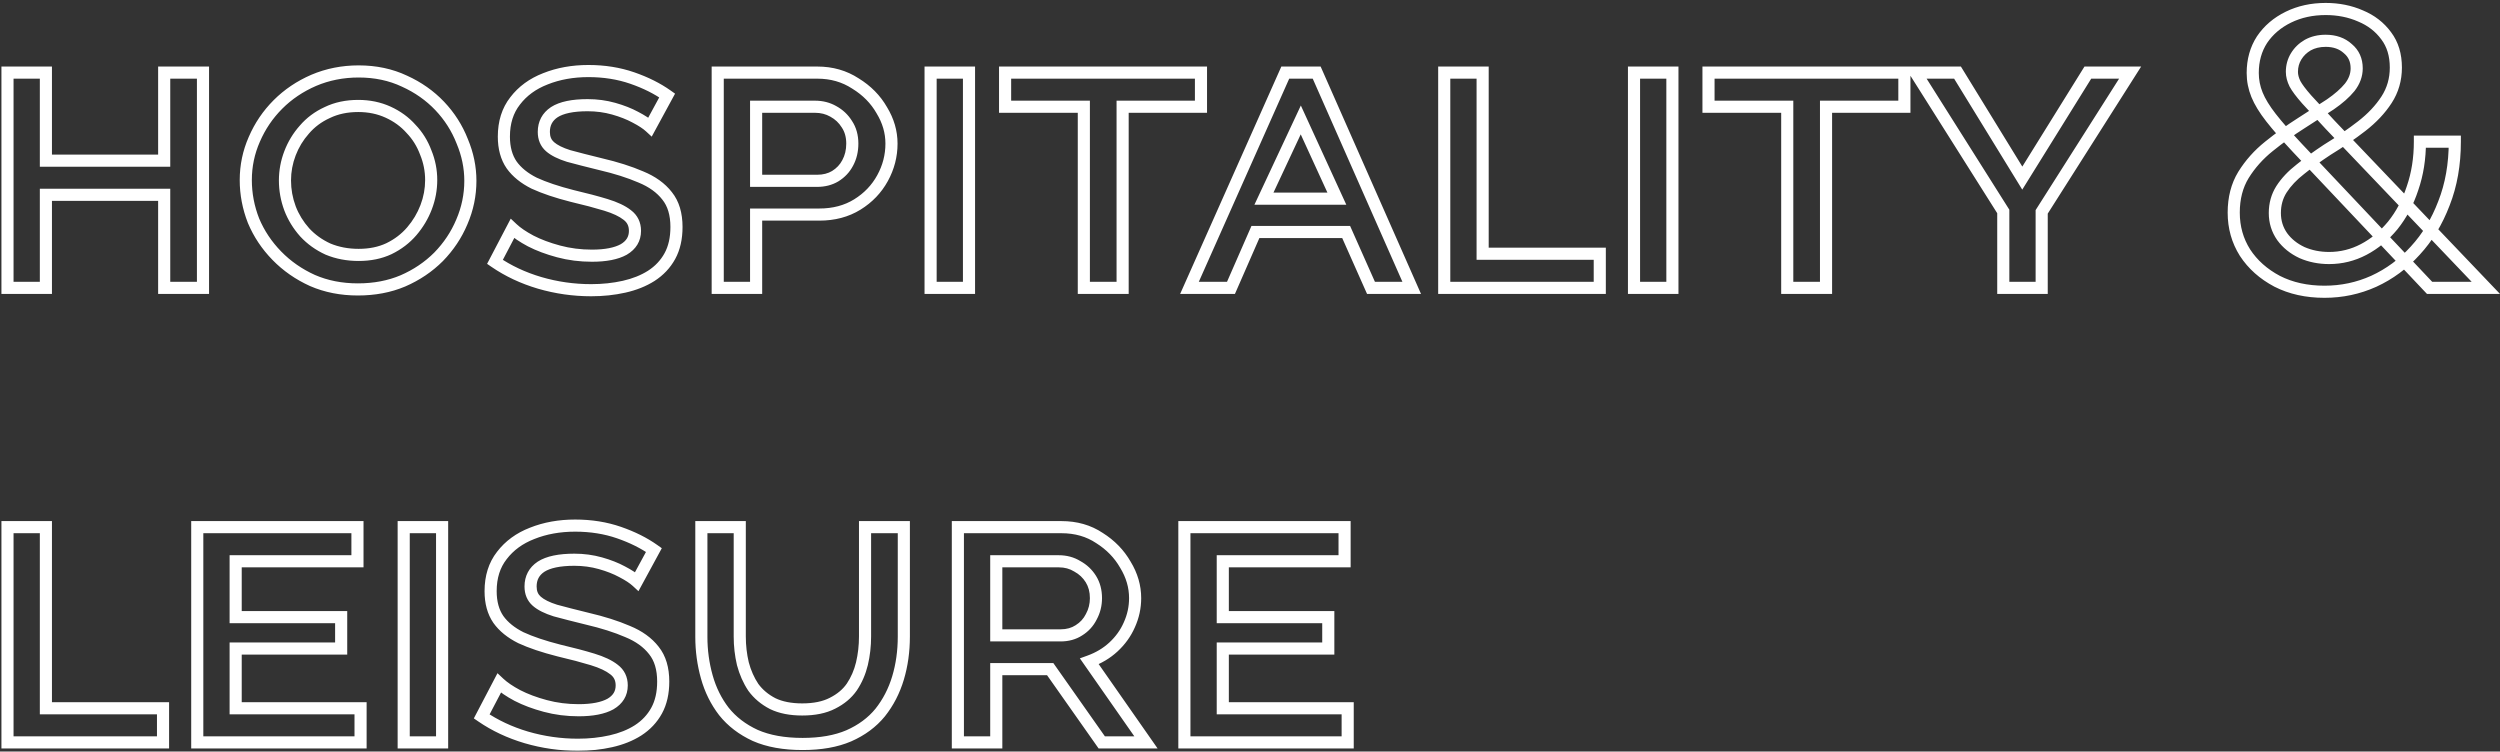 <svg xmlns="http://www.w3.org/2000/svg" width="825" height="248" viewBox="0 0 825 248" fill="none"><rect x="0" y="0" width="825" height="248" fill="#333333" stroke="none"/><mask id="path-1-outside-1_101_1053" maskUnits="userSpaceOnUse" x="0" y="0" width="826" height="248" fill="black"><rect fill="white" width="826" height="248"></rect><path d="M66.984 23.96V95H54.184V64.28H15.144V95H2.472V23.96H15.144V53.016H54.184V23.96H66.984ZM118.1 95.512C112.639 95.512 107.647 94.531 103.124 92.568C98.601 90.52 94.676 87.789 91.348 84.376C88.02 80.963 85.46 77.123 83.668 72.856C81.961 68.504 81.108 64.024 81.108 59.416C81.108 54.723 82.047 50.243 83.924 45.976C85.801 41.624 88.404 37.784 91.732 34.456C95.06 31.128 98.985 28.483 103.508 26.52C108.116 24.557 113.065 23.576 118.356 23.576C123.903 23.576 128.937 24.643 133.46 26.776C137.983 28.824 141.865 31.555 145.108 34.968C148.351 38.381 150.825 42.264 152.532 46.616C154.324 50.883 155.22 55.235 155.22 59.672C155.22 64.365 154.281 68.888 152.404 73.24C150.612 77.507 148.052 81.347 144.724 84.76C141.396 88.088 137.471 90.733 132.948 92.696C128.511 94.573 123.561 95.512 118.1 95.512ZM94.036 59.544C94.036 62.701 94.591 65.773 95.7 68.76C96.809 71.661 98.431 74.307 100.564 76.696C102.697 79 105.257 80.835 108.244 82.2C111.316 83.48 114.687 84.12 118.356 84.12C122.111 84.12 125.439 83.437 128.34 82.072C131.327 80.621 133.844 78.701 135.892 76.312C137.94 73.923 139.519 71.277 140.628 68.376C141.737 65.475 142.292 62.488 142.292 59.416C142.292 56.259 141.695 53.229 140.5 50.328C139.391 47.341 137.769 44.739 135.636 42.52C133.588 40.216 131.071 38.381 128.084 37.016C125.097 35.651 121.812 34.968 118.228 34.968C114.388 34.968 110.975 35.693 107.988 37.144C105.001 38.509 102.484 40.387 100.436 42.776C98.388 45.08 96.809 47.683 95.7 50.584C94.591 53.485 94.036 56.472 94.036 59.544ZM214.534 41.88C213.425 40.856 211.803 39.789 209.67 38.68C207.622 37.571 205.233 36.632 202.502 35.864C199.771 35.096 196.913 34.712 193.926 34.712C188.977 34.712 185.307 35.48 182.918 37.016C180.614 38.552 179.462 40.728 179.462 43.544C179.462 45.592 180.145 47.213 181.51 48.408C182.875 49.603 184.923 50.627 187.654 51.48C190.47 52.248 193.969 53.144 198.15 54.168C203.27 55.363 207.707 56.771 211.462 58.392C215.217 59.928 218.118 62.019 220.166 64.664C222.214 67.224 223.238 70.637 223.238 74.904C223.238 78.659 222.513 81.859 221.062 84.504C219.611 87.149 217.563 89.325 214.918 91.032C212.358 92.653 209.371 93.848 205.958 94.616C202.545 95.384 198.918 95.768 195.078 95.768C189.275 95.768 183.601 94.957 178.054 93.336C172.593 91.715 167.686 89.411 163.334 86.424L169.094 75.416C170.545 76.781 172.55 78.147 175.11 79.512C177.755 80.877 180.827 82.029 184.326 82.968C187.825 83.907 191.494 84.376 195.334 84.376C199.857 84.376 203.355 83.693 205.83 82.328C208.305 80.877 209.542 78.829 209.542 76.184C209.542 73.965 208.689 72.216 206.982 70.936C205.361 69.656 203.014 68.547 199.942 67.608C196.87 66.669 193.158 65.688 188.806 64.664C183.771 63.384 179.59 61.976 176.262 60.44C173.019 58.819 170.545 56.813 168.838 54.424C167.131 51.949 166.278 48.835 166.278 45.08C166.278 40.387 167.515 36.461 169.99 33.304C172.465 30.061 175.793 27.629 179.974 26.008C184.241 24.301 188.977 23.448 194.182 23.448C199.387 23.448 204.209 24.216 208.646 25.752C213.083 27.288 216.923 29.208 220.166 31.512L214.534 41.88ZM236.847 95V23.96H269.743C274.436 23.96 278.618 25.155 282.287 27.544C286.042 29.848 288.943 32.792 290.991 36.376C293.124 39.875 294.191 43.544 294.191 47.384C294.191 51.395 293.21 55.192 291.247 58.776C289.284 62.36 286.511 65.261 282.927 67.48C279.343 69.699 275.162 70.808 270.383 70.808H249.519V95H236.847ZM249.519 59.672H269.615C271.919 59.672 273.924 59.16 275.631 58.136C277.423 57.027 278.788 55.576 279.727 53.784C280.751 51.907 281.263 49.773 281.263 47.384C281.263 44.909 280.666 42.776 279.471 40.984C278.362 39.192 276.868 37.784 274.991 36.76C273.199 35.736 271.194 35.224 268.975 35.224H249.519V59.672ZM307.097 95V23.96H319.769V95H307.097ZM396.322 35.224H370.466V95H357.666V35.224H331.682V23.96H396.322V35.224ZM392.524 95L424.14 23.96H434.508L465.868 95H452.428L444.236 76.568H414.284L406.22 95H392.524ZM429.26 39.576L417.1 65.56H441.164L429.26 39.576ZM476.597 95V23.96H489.269V83.736H527.925V95H476.597ZM539.222 95V23.96H551.894V95H539.222ZM628.447 35.224H602.591V95H589.791V35.224H563.807V23.96H628.447V35.224ZM645.979 23.96L667.355 58.776L688.987 23.96H702.939L673.755 69.912V95H661.083V69.784L632.155 23.96H645.979ZM801.769 95L758.121 48.792C754.452 44.867 751.55 41.539 749.417 38.808C747.284 36.077 745.748 33.56 744.809 31.256C743.87 28.952 743.401 26.563 743.401 24.088C743.401 19.907 744.425 16.237 746.473 13.08C748.606 9.923 751.508 7.448 755.177 5.656C758.846 3.864 762.942 2.968 767.465 2.968C771.646 2.968 775.486 3.736 778.985 5.272C782.484 6.723 785.3 8.899 787.433 11.8C789.566 14.616 790.633 18.115 790.633 22.296C790.633 26.221 789.609 29.763 787.561 32.92C785.513 36.077 782.782 38.979 779.369 41.624C775.956 44.269 772.158 46.872 767.977 49.432C764.734 51.565 761.79 53.699 759.145 55.832C756.5 57.88 754.409 60.099 752.873 62.488C751.422 64.792 750.697 67.395 750.697 70.296C750.697 73.197 751.508 75.8 753.129 78.104C754.75 80.323 756.926 82.072 759.657 83.352C762.388 84.547 765.374 85.144 768.617 85.144C772.628 85.144 776.425 84.205 780.009 82.328C783.593 80.451 786.793 77.805 789.609 74.392C792.425 70.893 794.601 66.797 796.137 62.104C797.758 57.411 798.569 52.291 798.569 46.744H810.089C810.089 54.253 808.894 61.037 806.505 67.096C804.201 73.155 801.044 78.36 797.033 82.712C793.108 87.064 788.542 90.435 783.337 92.824C778.217 95.128 772.798 96.28 767.081 96.28C761.193 96.28 755.988 95.128 751.465 92.824C746.942 90.435 743.401 87.277 740.841 83.352C738.366 79.427 737.129 75.032 737.129 70.168C737.129 65.389 738.196 61.251 740.329 57.752C742.548 54.168 745.364 51.011 748.777 48.28C752.276 45.464 755.774 42.947 759.273 40.728C763.028 38.339 766.27 36.248 769.001 34.456C771.732 32.579 773.865 30.701 775.401 28.824C776.937 26.861 777.705 24.771 777.705 22.552C777.705 19.821 776.724 17.645 774.761 16.024C772.884 14.317 770.452 13.464 767.465 13.464C765.246 13.464 763.284 13.933 761.577 14.872C759.956 15.811 758.676 17.048 757.737 18.584C756.798 20.12 756.329 21.827 756.329 23.704C756.329 24.984 756.67 26.307 757.353 27.672C758.036 28.952 759.316 30.659 761.193 32.792C763.07 34.84 765.673 37.656 769.001 41.24L820.329 95H801.769ZM2.472 245V173.96H15.144V233.736H53.8V245H2.472ZM118.985 233.736V245H65.097V173.96H117.961V185.224H77.769V203.656H112.585V214.024H77.769V233.736H118.985ZM133.222 245V173.96H145.894V245H133.222ZM210.159 191.88C209.05 190.856 207.428 189.789 205.295 188.68C203.247 187.571 200.858 186.632 198.127 185.864C195.396 185.096 192.538 184.712 189.551 184.712C184.602 184.712 180.932 185.48 178.543 187.016C176.239 188.552 175.087 190.728 175.087 193.544C175.087 195.592 175.77 197.213 177.135 198.408C178.5 199.603 180.548 200.627 183.279 201.48C186.095 202.248 189.594 203.144 193.775 204.168C198.895 205.363 203.332 206.771 207.087 208.392C210.842 209.928 213.743 212.019 215.791 214.664C217.839 217.224 218.863 220.637 218.863 224.904C218.863 228.659 218.138 231.859 216.687 234.504C215.236 237.149 213.188 239.325 210.543 241.032C207.983 242.653 204.996 243.848 201.583 244.616C198.17 245.384 194.543 245.768 190.703 245.768C184.9 245.768 179.226 244.957 173.679 243.336C168.218 241.715 163.311 239.411 158.959 236.424L164.719 225.416C166.17 226.781 168.175 228.147 170.735 229.512C173.38 230.877 176.452 232.029 179.951 232.968C183.45 233.907 187.119 234.376 190.959 234.376C195.482 234.376 198.98 233.693 201.455 232.328C203.93 230.877 205.167 228.829 205.167 226.184C205.167 223.965 204.314 222.216 202.607 220.936C200.986 219.656 198.639 218.547 195.567 217.608C192.495 216.669 188.783 215.688 184.431 214.664C179.396 213.384 175.215 211.976 171.887 210.44C168.644 208.819 166.17 206.813 164.463 204.424C162.756 201.949 161.903 198.835 161.903 195.08C161.903 190.387 163.14 186.461 165.615 183.304C168.09 180.061 171.418 177.629 175.599 176.008C179.866 174.301 184.602 173.448 189.807 173.448C195.012 173.448 199.834 174.216 204.271 175.752C208.708 177.288 212.548 179.208 215.791 181.512L210.159 191.88ZM264.728 234.12C268.739 234.12 272.067 233.437 274.712 232.072C277.443 230.707 279.576 228.915 281.112 226.696C282.648 224.392 283.757 221.832 284.44 219.016C285.123 216.115 285.464 213.128 285.464 210.056V173.96H298.264V210.056C298.264 214.92 297.624 219.485 296.344 223.752C295.064 228.019 293.101 231.816 290.456 235.144C287.811 238.387 284.355 240.947 280.088 242.824C275.907 244.616 270.829 245.512 264.856 245.512C258.712 245.512 253.507 244.573 249.24 242.696C244.973 240.733 241.517 238.088 238.872 234.76C236.312 231.432 234.435 227.635 233.24 223.368C232.045 219.101 231.448 214.707 231.448 210.184V173.96H244.12V210.056C244.12 213.128 244.461 216.115 245.144 219.016C245.912 221.917 247.064 224.52 248.6 226.824C250.221 229.043 252.355 230.835 255 232.2C257.645 233.48 260.888 234.12 264.728 234.12ZM316.097 245V173.96H350.273C355.052 173.96 359.233 175.155 362.817 177.544C366.486 179.848 369.345 182.792 371.393 186.376C373.526 189.875 374.593 193.544 374.593 197.384C374.593 200.456 373.953 203.4 372.673 206.216C371.478 208.947 369.729 211.379 367.425 213.512C365.206 215.56 362.561 217.139 359.489 218.248L378.177 245H363.585L346.561 220.808H328.769V245H316.097ZM328.769 209.672H350.017C352.321 209.672 354.326 209.117 356.033 208.008C357.825 206.899 359.19 205.405 360.129 203.528C361.153 201.651 361.665 199.603 361.665 197.384C361.665 194.995 361.11 192.904 360.001 191.112C358.892 189.32 357.398 187.912 355.521 186.888C353.729 185.779 351.681 185.224 349.377 185.224H328.769V209.672ZM444.735 233.736V245H390.847V173.96H443.711V185.224H403.519V203.656H438.335V214.024H403.519V233.736H444.735Z"></path></mask><path d="M66.984 23.96H68.984V21.96H66.984V23.96ZM66.984 95V97H68.984V95H66.984ZM54.184 95H52.184V97H54.184V95ZM54.184 64.28H56.184V62.28H54.184V64.28ZM15.144 64.28V62.28H13.144V64.28H15.144ZM15.144 95V97H17.144V95H15.144ZM2.472 95H0.472V97H2.472V95ZM2.472 23.96V21.96H0.472V23.96H2.472ZM15.144 23.96H17.144V21.96H15.144V23.96ZM15.144 53.016H13.144V55.016H15.144V53.016ZM54.184 53.016V55.016H56.184V53.016H54.184ZM54.184 23.96V21.96H52.184V23.96H54.184ZM66.984 23.96H64.984V95H66.984H68.984V23.96H66.984ZM66.984 95V93H54.184V95V97H66.984V95ZM54.184 95H56.184V64.28H54.184H52.184V95H54.184ZM54.184 64.28V62.28H15.144V64.28V66.28H54.184V64.28ZM15.144 64.28H13.144V95H15.144H17.144V64.28H15.144ZM15.144 95V93H2.472V95V97H15.144V95ZM2.472 95H4.472V23.96H2.472H0.472V95H2.472ZM2.472 23.96V25.96H15.144V23.96V21.96H2.472V23.96ZM15.144 23.96H13.144V53.016H15.144H17.144V23.96H15.144ZM15.144 53.016V55.016H54.184V53.016V51.016H15.144V53.016ZM54.184 53.016H56.184V23.96H54.184H52.184V53.016H54.184ZM54.184 23.96V25.96H66.984V23.96V21.96H54.184V23.96ZM103.124 92.568L102.299 94.39L102.313 94.396L102.328 94.403L103.124 92.568ZM91.348 84.376L92.78 82.98L92.78 82.98L91.348 84.376ZM83.668 72.856L81.806 73.586L81.815 73.608L81.824 73.63L83.668 72.856ZM83.924 45.976L85.755 46.782L85.758 46.775L85.76 46.768L83.924 45.976ZM91.732 34.456L90.318 33.042L90.318 33.042L91.732 34.456ZM103.508 26.52L102.724 24.68L102.712 24.685L103.508 26.52ZM133.46 26.776L132.607 28.585L132.621 28.591L132.635 28.598L133.46 26.776ZM152.532 46.616L150.67 47.346L150.679 47.368L150.688 47.391L152.532 46.616ZM152.404 73.24L150.568 72.448L150.564 72.457L150.56 72.466L152.404 73.24ZM144.724 84.76L146.138 86.174L146.147 86.165L146.156 86.156L144.724 84.76ZM132.948 92.696L133.727 94.538L133.736 94.534L133.744 94.531L132.948 92.696ZM95.7 68.76L93.825 69.456L93.829 69.465L93.832 69.474L95.7 68.76ZM100.564 76.696L99.072 78.028L99.084 78.041L99.097 78.055L100.564 76.696ZM108.244 82.2L107.412 84.019L107.443 84.033L107.475 84.046L108.244 82.2ZM128.34 82.072L129.192 83.882L129.203 83.876L129.214 83.871L128.34 82.072ZM135.892 76.312L134.373 75.01L134.373 75.01L135.892 76.312ZM140.628 68.376L142.496 69.09L142.496 69.09L140.628 68.376ZM140.5 50.328L138.625 51.024L138.637 51.057L138.651 51.09L140.5 50.328ZM135.636 42.52L134.141 43.849L134.167 43.878L134.194 43.906L135.636 42.52ZM107.988 37.144L108.82 38.963L108.841 38.953L108.862 38.943L107.988 37.144ZM100.436 42.776L101.931 44.105L101.943 44.091L101.955 44.078L100.436 42.776ZM95.7 50.584L97.568 51.298L97.568 51.298L95.7 50.584ZM118.1 95.512V93.512C112.883 93.512 108.166 92.576 103.92 90.733L103.124 92.568L102.328 94.403C107.128 96.486 112.394 97.512 118.1 97.512V95.512ZM103.124 92.568L103.949 90.746C99.644 88.797 95.927 86.207 92.78 82.98L91.348 84.376L89.916 85.772C93.425 89.371 97.559 92.243 102.299 94.39L103.124 92.568ZM91.348 84.376L92.78 82.98C89.622 79.74 87.204 76.11 85.512 72.082L83.668 72.856L81.824 73.63C83.716 78.135 86.418 82.185 89.916 85.772L91.348 84.376ZM83.668 72.856L85.53 72.126C83.913 68.003 83.108 63.77 83.108 59.416H81.108H79.108C79.108 64.278 80.01 69.005 81.806 73.586L83.668 72.856ZM81.108 59.416H83.108C83.108 54.998 83.99 50.792 85.755 46.782L83.924 45.976L82.093 45.17C80.104 49.693 79.108 54.447 79.108 59.416H81.108ZM83.924 45.976L85.76 46.768C87.538 42.647 89.998 39.018 93.146 35.87L91.732 34.456L90.318 33.042C86.81 36.55 84.064 40.601 82.088 45.184L83.924 45.976ZM91.732 34.456L93.146 35.87C96.288 32.728 100.001 30.222 104.304 28.355L103.508 26.52L102.712 24.685C97.97 26.743 93.832 29.528 90.318 33.042L91.732 34.456ZM103.508 26.52L104.292 28.36C108.638 26.509 113.319 25.576 118.356 25.576V23.576V21.576C112.811 21.576 107.594 22.606 102.724 24.68L103.508 26.52ZM118.356 23.576V25.576C123.64 25.576 128.379 26.591 132.607 28.585L133.46 26.776L134.313 24.967C129.496 22.695 124.165 21.576 118.356 21.576V23.576ZM133.46 26.776L132.635 28.598C136.936 30.545 140.603 33.129 143.658 36.346L145.108 34.968L146.558 33.59C143.128 29.98 139.03 27.103 134.285 24.954L133.46 26.776ZM145.108 34.968L143.658 36.346C146.724 39.573 149.058 43.236 150.67 47.346L152.532 46.616L154.394 45.886C152.592 41.292 149.977 37.19 146.558 33.59L145.108 34.968ZM152.532 46.616L150.688 47.391C152.382 51.423 153.22 55.512 153.22 59.672H155.22H157.22C157.22 54.957 156.266 50.343 154.376 45.842L152.532 46.616ZM155.22 59.672H153.22C153.22 64.09 152.338 68.343 150.568 72.448L152.404 73.24L154.24 74.032C156.225 69.433 157.22 64.641 157.22 59.672H155.22ZM152.404 73.24L150.56 72.466C148.868 76.494 146.45 80.124 143.292 83.364L144.724 84.76L146.156 86.156C149.654 82.569 152.356 78.519 154.248 74.014L152.404 73.24ZM144.724 84.76L143.31 83.346C140.168 86.488 136.455 88.994 132.152 90.861L132.948 92.696L133.744 94.531C138.486 92.473 142.624 89.688 146.138 86.174L144.724 84.76ZM132.948 92.696L132.169 90.854C128.009 92.614 123.329 93.512 118.1 93.512V95.512V97.512C123.793 97.512 129.013 96.533 133.727 94.538L132.948 92.696ZM94.036 59.544H92.036C92.036 62.941 92.634 66.249 93.825 69.456L95.7 68.76L97.575 68.064C96.547 65.298 96.036 62.461 96.036 59.544H94.036ZM95.7 68.76L93.832 69.474C95.031 72.61 96.782 75.463 99.072 78.028L100.564 76.696L102.056 75.364C100.079 73.15 98.588 70.713 97.568 68.046L95.7 68.76ZM100.564 76.696L99.097 78.055C101.418 80.562 104.197 82.549 107.412 84.019L108.244 82.2L109.076 80.381C106.318 79.12 103.977 77.438 102.032 75.337L100.564 76.696ZM108.244 82.2L107.475 84.046C110.814 85.438 114.45 86.12 118.356 86.12V84.12V82.12C114.924 82.12 111.818 81.522 109.013 80.354L108.244 82.2ZM118.356 84.12V86.12C122.355 86.12 125.982 85.392 129.192 83.882L128.34 82.072L127.488 80.262C124.895 81.483 121.866 82.12 118.356 82.12V84.12ZM128.34 82.072L129.214 83.871C132.433 82.307 135.174 80.223 137.411 77.614L135.892 76.312L134.373 75.01C132.514 77.18 130.22 78.935 127.466 80.273L128.34 82.072ZM135.892 76.312L137.411 77.614C139.606 75.052 141.304 72.209 142.496 69.09L140.628 68.376L138.76 67.662C137.734 70.346 136.274 72.793 134.373 75.01L135.892 76.312ZM140.628 68.376L142.496 69.09C143.692 65.963 144.292 62.735 144.292 59.416H142.292H140.292C140.292 62.241 139.783 64.986 138.76 67.662L140.628 68.376ZM142.292 59.416H144.292C144.292 55.999 143.644 52.711 142.349 49.566L140.5 50.328L138.651 51.09C139.745 53.748 140.292 56.518 140.292 59.416H142.292ZM140.5 50.328L142.375 49.632C141.173 46.397 139.408 43.557 137.078 41.134L135.636 42.52L134.194 43.906C136.131 45.92 137.608 48.286 138.625 51.024L140.5 50.328ZM135.636 42.52L137.131 41.191C134.886 38.666 132.138 36.67 128.916 35.197L128.084 37.016L127.252 38.835C130.003 40.092 132.29 41.766 134.141 43.849L135.636 42.52ZM128.084 37.016L128.916 35.197C125.645 33.702 122.072 32.968 118.228 32.968V34.968V36.968C121.552 36.968 124.55 37.599 127.252 38.835L128.084 37.016ZM118.228 34.968V32.968C114.133 32.968 110.413 33.743 107.114 35.345L107.988 37.144L108.862 38.943C111.537 37.644 114.643 36.968 118.228 36.968V34.968ZM107.988 37.144L107.156 35.325C103.918 36.806 101.163 38.855 98.918 41.474L100.436 42.776L101.955 44.078C103.805 41.918 106.085 40.213 108.82 38.963L107.988 37.144ZM100.436 42.776L98.941 41.447C96.731 43.933 95.027 46.745 93.832 49.87L95.7 50.584L97.568 51.298C98.592 48.621 100.045 46.227 101.931 44.105L100.436 42.776ZM95.7 50.584L93.832 49.87C92.636 52.996 92.036 56.225 92.036 59.544H94.036H96.036C96.036 56.719 96.545 53.974 97.568 51.298L95.7 50.584ZM214.534 41.88L213.177 43.35L215.065 45.092L216.291 42.835L214.534 41.88ZM209.67 38.68L208.717 40.439L208.732 40.447L208.747 40.454L209.67 38.68ZM182.918 37.016L181.836 35.334L181.822 35.343L181.809 35.352L182.918 37.016ZM181.51 48.408L180.193 49.913L180.193 49.913L181.51 48.408ZM187.654 51.48L187.057 53.389L187.092 53.4L187.128 53.41L187.654 51.48ZM198.15 54.168L197.674 56.111L197.685 56.113L197.696 56.116L198.15 54.168ZM211.462 58.392L210.669 60.228L210.687 60.236L210.705 60.243L211.462 58.392ZM220.166 64.664L218.585 65.888L218.594 65.901L218.604 65.913L220.166 64.664ZM221.062 84.504L222.816 85.466L222.816 85.466L221.062 84.504ZM214.918 91.032L215.988 92.722L215.995 92.717L216.002 92.713L214.918 91.032ZM205.958 94.616L206.397 96.567L206.397 96.567L205.958 94.616ZM178.054 93.336L177.485 95.253L177.493 95.256L178.054 93.336ZM163.334 86.424L161.562 85.497L160.739 87.069L162.202 88.073L163.334 86.424ZM169.094 75.416L170.465 73.96L168.544 72.152L167.322 74.489L169.094 75.416ZM175.11 79.512L174.169 81.277L174.181 81.283L174.193 81.289L175.11 79.512ZM184.326 82.968L183.808 84.9L183.808 84.9L184.326 82.968ZM205.83 82.328L206.796 84.079L206.819 84.067L206.841 84.053L205.83 82.328ZM206.982 70.936L205.743 72.506L205.762 72.521L205.782 72.536L206.982 70.936ZM199.942 67.608L200.526 65.695L200.526 65.695L199.942 67.608ZM188.806 64.664L188.313 66.602L188.331 66.607L188.348 66.611L188.806 64.664ZM176.262 60.44L175.368 62.229L175.396 62.243L175.424 62.256L176.262 60.44ZM168.838 54.424L167.192 55.559L167.201 55.573L167.211 55.587L168.838 54.424ZM169.99 33.304L171.564 34.538L171.572 34.528L171.58 34.517L169.99 33.304ZM179.974 26.008L180.697 27.873L180.707 27.869L180.717 27.865L179.974 26.008ZM208.646 25.752L209.3 23.862L209.3 23.862L208.646 25.752ZM220.166 31.512L221.923 32.467L222.77 30.909L221.324 29.882L220.166 31.512ZM214.534 41.88L215.891 40.41C214.597 39.217 212.802 38.054 210.593 36.906L209.67 38.68L208.747 40.454C210.804 41.524 212.252 42.495 213.177 43.35L214.534 41.88ZM209.67 38.68L210.623 36.921C208.42 35.728 205.887 34.739 203.043 33.939L202.502 35.864L201.961 37.789C204.578 38.526 206.824 39.413 208.717 40.439L209.67 38.68ZM202.502 35.864L203.043 33.939C200.128 33.119 197.086 32.712 193.926 32.712V34.712V36.712C196.739 36.712 199.415 37.073 201.961 37.789L202.502 35.864ZM193.926 34.712V32.712C188.843 32.712 184.709 33.487 181.836 35.334L182.918 37.016L184 38.698C185.906 37.473 189.11 36.712 193.926 36.712V34.712ZM182.918 37.016L181.809 35.352C178.937 37.266 177.462 40.073 177.462 43.544H179.462H181.462C181.462 41.383 182.291 39.838 184.027 38.68L182.918 37.016ZM179.462 43.544H177.462C177.462 46.086 178.335 48.287 180.193 49.913L181.51 48.408L182.827 46.903C181.954 46.139 181.462 45.098 181.462 43.544H179.462ZM181.51 48.408L180.193 49.913C181.854 51.366 184.198 52.495 187.057 53.389L187.654 51.48L188.251 49.571C185.649 48.758 183.897 47.839 182.827 46.903L181.51 48.408ZM187.654 51.48L187.128 53.41C189.966 54.184 193.483 55.084 197.674 56.111L198.15 54.168L198.626 52.225C194.454 51.204 190.974 50.312 188.18 49.55L187.654 51.48ZM198.15 54.168L197.696 56.116C202.731 57.291 207.049 58.665 210.669 60.228L211.462 58.392L212.255 56.556C208.365 54.876 203.809 53.435 198.604 52.22L198.15 54.168ZM211.462 58.392L210.705 60.243C214.203 61.674 216.793 63.574 218.585 65.888L220.166 64.664L221.747 63.44C219.443 60.463 216.23 58.182 212.219 56.541L211.462 58.392ZM220.166 64.664L218.604 65.913C220.293 68.024 221.238 70.953 221.238 74.904H223.238H225.238C225.238 70.321 224.135 66.424 221.728 63.415L220.166 64.664ZM223.238 74.904H221.238C221.238 78.403 220.562 81.255 219.308 83.542L221.062 84.504L222.816 85.466C224.463 82.462 225.238 78.914 225.238 74.904H223.238ZM221.062 84.504L219.308 83.542C218.025 85.883 216.212 87.817 213.834 89.351L214.918 91.032L216.002 92.713C218.914 90.834 221.198 88.415 222.816 85.466L221.062 84.504ZM214.918 91.032L213.848 89.342C211.509 90.824 208.743 91.939 205.519 92.665L205.958 94.616L206.397 96.567C210 95.757 213.207 94.483 215.988 92.722L214.918 91.032ZM205.958 94.616L205.519 92.665C202.263 93.397 198.784 93.768 195.078 93.768V95.768V97.768C199.052 97.768 202.826 97.371 206.397 96.567L205.958 94.616ZM195.078 95.768V93.768C189.464 93.768 183.979 92.984 178.615 91.416L178.054 93.336L177.493 95.256C183.223 96.93 189.086 97.768 195.078 97.768V95.768ZM178.054 93.336L178.623 91.419C173.346 89.852 168.632 87.634 164.466 84.775L163.334 86.424L162.202 88.073C166.74 91.187 171.839 93.577 177.485 95.253L178.054 93.336ZM163.334 86.424L165.106 87.351L170.866 76.343L169.094 75.416L167.322 74.489L161.562 85.497L163.334 86.424ZM169.094 75.416L167.723 76.872C169.347 78.4 171.517 79.862 174.169 81.277L175.11 79.512L176.051 77.747C173.583 76.431 171.742 75.162 170.465 73.96L169.094 75.416ZM175.11 79.512L174.193 81.289C176.989 82.733 180.2 83.932 183.808 84.9L184.326 82.968L184.844 81.036C181.455 80.127 178.522 79.022 176.027 77.735L175.11 79.512ZM184.326 82.968L183.808 84.9C187.485 85.886 191.329 86.376 195.334 86.376V84.376V82.376C191.659 82.376 188.164 81.927 184.844 81.036L184.326 82.968ZM195.334 84.376V86.376C200.012 86.376 203.899 85.678 206.796 84.079L205.83 82.328L204.864 80.577C202.812 81.709 199.701 82.376 195.334 82.376V84.376ZM205.83 82.328L206.841 84.053C209.866 82.281 211.542 79.609 211.542 76.184H209.542H207.542C207.542 78.05 206.744 79.474 204.819 80.603L205.83 82.328ZM209.542 76.184H211.542C211.542 73.365 210.415 71.011 208.182 69.336L206.982 70.936L205.782 72.536C206.962 73.421 207.542 74.565 207.542 76.184H209.542ZM206.982 70.936L208.221 69.366C206.327 67.871 203.719 66.671 200.526 65.695L199.942 67.608L199.358 69.521C202.309 70.423 204.394 71.441 205.743 72.506L206.982 70.936ZM199.942 67.608L200.526 65.695C197.4 64.74 193.643 63.748 189.264 62.717L188.806 64.664L188.348 66.611C192.673 67.628 196.34 68.599 199.358 69.521L199.942 67.608ZM188.806 64.664L189.299 62.726C184.338 61.464 180.282 60.093 177.1 58.624L176.262 60.44L175.424 62.256C178.898 63.859 183.205 65.304 188.313 66.602L188.806 64.664ZM176.262 60.44L177.156 58.651C174.138 57.142 171.943 55.33 170.465 53.261L168.838 54.424L167.211 55.587C169.146 58.297 171.901 60.495 175.368 62.229L176.262 60.44ZM168.838 54.424L170.484 53.288C169.06 51.223 168.278 48.531 168.278 45.08H166.278H164.278C164.278 49.139 165.203 52.676 167.192 55.559L168.838 54.424ZM166.278 45.08H168.278C168.278 40.755 169.411 37.285 171.564 34.538L169.99 33.304L168.416 32.07C165.62 35.637 164.278 40.019 164.278 45.08H166.278ZM169.99 33.304L171.58 34.517C173.809 31.596 176.824 29.375 180.697 27.873L179.974 26.008L179.251 24.143C174.761 25.884 171.12 28.526 168.4 32.091L169.99 33.304ZM179.974 26.008L180.717 27.865C184.718 26.265 189.198 25.448 194.182 25.448V23.448V21.448C188.756 21.448 183.763 22.338 179.231 24.151L179.974 26.008ZM194.182 23.448V25.448C199.189 25.448 203.786 26.186 207.992 27.642L208.646 25.752L209.3 23.862C204.631 22.246 199.586 21.448 194.182 21.448V23.448ZM208.646 25.752L207.992 27.642C212.281 29.127 215.945 30.966 219.008 33.142L220.166 31.512L221.324 29.882C217.902 27.45 213.886 25.449 209.3 23.862L208.646 25.752ZM220.166 31.512L218.409 30.557L212.777 40.925L214.534 41.88L216.291 42.835L221.923 32.467L220.166 31.512ZM236.847 95H234.847V97H236.847V95ZM236.847 23.96V21.96H234.847V23.96H236.847ZM282.287 27.544L281.196 29.22L281.218 29.235L281.241 29.249L282.287 27.544ZM290.991 36.376L289.255 37.368L289.269 37.393L289.283 37.417L290.991 36.376ZM291.247 58.776L289.493 57.815L289.493 57.815L291.247 58.776ZM282.927 67.48L283.98 69.18L283.98 69.18L282.927 67.48ZM249.519 70.808V68.808H247.519V70.808H249.519ZM249.519 95V97H251.519V95H249.519ZM249.519 59.672H247.519V61.672H249.519V59.672ZM275.631 58.136L276.66 59.851L276.672 59.844L276.684 59.837L275.631 58.136ZM279.727 53.784L277.971 52.826L277.963 52.841L277.955 52.856L279.727 53.784ZM279.471 40.984L277.77 42.037L277.788 42.065L277.807 42.093L279.471 40.984ZM274.991 36.76L273.999 38.496L274.016 38.506L274.033 38.516L274.991 36.76ZM249.519 35.224V33.224H247.519V35.224H249.519ZM236.847 95H238.847V23.96H236.847H234.847V95H236.847ZM236.847 23.96V25.96H269.743V23.96V21.96H236.847V23.96ZM269.743 23.96V25.96C274.078 25.96 277.875 27.058 281.196 29.22L282.287 27.544L283.378 25.868C279.361 23.252 274.795 21.96 269.743 21.96V23.96ZM282.287 27.544L281.241 29.249C284.729 31.389 287.384 34.096 289.255 37.368L290.991 36.376L292.727 35.384C290.502 31.488 287.354 28.307 283.333 25.839L282.287 27.544ZM290.991 36.376L289.283 37.417C291.239 40.624 292.191 43.936 292.191 47.384H294.191H296.191C296.191 43.152 295.01 39.125 292.699 35.335L290.991 36.376ZM294.191 47.384H292.191C292.191 51.052 291.297 54.52 289.493 57.815L291.247 58.776L293.001 59.737C295.122 55.864 296.191 51.737 296.191 47.384H294.191ZM291.247 58.776L289.493 57.815C287.702 61.086 285.174 63.737 281.874 65.779L282.927 67.48L283.98 69.18C287.848 66.786 290.867 63.633 293.001 59.737L291.247 58.776ZM282.927 67.48L281.874 65.779C278.647 67.777 274.841 68.808 270.383 68.808V70.808V72.808C275.483 72.808 280.039 71.62 283.98 69.18L282.927 67.48ZM270.383 70.808V68.808H249.519V70.808V72.808H270.383V70.808ZM249.519 70.808H247.519V95H249.519H251.519V70.808H249.519ZM249.519 95V93H236.847V95V97H249.519V95ZM249.519 59.672V61.672H269.615V59.672V57.672H249.519V59.672ZM269.615 59.672V61.672C272.223 61.672 274.596 61.089 276.66 59.851L275.631 58.136L274.602 56.421C273.252 57.231 271.615 57.672 269.615 57.672V59.672ZM275.631 58.136L276.684 59.837C278.767 58.547 280.387 56.835 281.499 54.712L279.727 53.784L277.955 52.856C277.19 54.317 276.079 55.506 274.578 56.435L275.631 58.136ZM279.727 53.784L281.483 54.742C282.685 52.537 283.263 50.068 283.263 47.384H281.263H279.263C279.263 49.479 278.817 51.276 277.971 52.826L279.727 53.784ZM281.263 47.384H283.263C283.263 44.575 282.58 42.042 281.135 39.875L279.471 40.984L277.807 42.093C278.751 43.51 279.263 45.244 279.263 47.384H281.263ZM279.471 40.984L281.172 39.931C279.877 37.84 278.126 36.192 275.949 35.004L274.991 36.76L274.033 38.516C275.611 39.376 276.846 40.544 277.77 42.037L279.471 40.984ZM274.991 36.76L275.983 35.023C273.867 33.814 271.515 33.224 268.975 33.224V35.224V37.224C270.873 37.224 272.531 37.658 273.999 38.496L274.991 36.76ZM268.975 35.224V33.224H249.519V35.224V37.224H268.975V35.224ZM249.519 35.224H247.519V59.672H249.519H251.519V35.224H249.519ZM307.097 95H305.097V97H307.097V95ZM307.097 23.96V21.96H305.097V23.96H307.097ZM319.769 23.96H321.769V21.96H319.769V23.96ZM319.769 95V97H321.769V95H319.769ZM307.097 95H309.097V23.96H307.097H305.097V95H307.097ZM307.097 23.96V25.96H319.769V23.96V21.96H307.097V23.96ZM319.769 23.96H317.769V95H319.769H321.769V23.96H319.769ZM319.769 95V93H307.097V95V97H319.769V95ZM396.322 35.224V37.224H398.322V35.224H396.322ZM370.466 35.224V33.224H368.466V35.224H370.466ZM370.466 95V97H372.466V95H370.466ZM357.666 95H355.666V97H357.666V95ZM357.666 35.224H359.666V33.224H357.666V35.224ZM331.682 35.224H329.682V37.224H331.682V35.224ZM331.682 23.96V21.96H329.682V23.96H331.682ZM396.322 23.96H398.322V21.96H396.322V23.96ZM396.322 35.224V33.224H370.466V35.224V37.224H396.322V35.224ZM370.466 35.224H368.466V95H370.466H372.466V35.224H370.466ZM370.466 95V93H357.666V95V97H370.466V95ZM357.666 95H359.666V35.224H357.666H355.666V95H357.666ZM357.666 35.224V33.224H331.682V35.224V37.224H357.666V35.224ZM331.682 35.224H333.682V23.96H331.682H329.682V35.224H331.682ZM331.682 23.96V25.96H396.322V23.96V21.96H331.682V23.96ZM396.322 23.96H394.322V35.224H396.322H398.322V23.96H396.322ZM392.524 95L390.697 94.187L389.445 97H392.524V95ZM424.14 23.96V21.96H422.841L422.313 23.147L424.14 23.96ZM434.508 23.96L436.338 23.152L435.811 21.96H434.508V23.96ZM465.868 95V97H468.937L467.698 94.192L465.868 95ZM452.428 95L450.6 95.812L451.128 97H452.428V95ZM444.236 76.568L446.064 75.756L445.536 74.568H444.236V76.568ZM414.284 76.568V74.568H412.976L412.452 75.766L414.284 76.568ZM406.22 95V97H407.528L408.052 95.802L406.22 95ZM429.26 39.576L431.078 38.743L429.279 34.816L427.449 38.728L429.26 39.576ZM417.1 65.56L415.289 64.712L413.956 67.56H417.1V65.56ZM441.164 65.56V67.56H444.28L442.982 64.727L441.164 65.56ZM392.524 95L394.351 95.813L425.967 24.773L424.14 23.96L422.313 23.147L390.697 94.187L392.524 95ZM424.14 23.96V25.96H434.508V23.96V21.96H424.14V23.96ZM434.508 23.96L432.678 24.768L464.038 95.808L465.868 95L467.698 94.192L436.338 23.152L434.508 23.96ZM465.868 95V93H452.428V95V97H465.868V95ZM452.428 95L454.256 94.188L446.064 75.756L444.236 76.568L442.408 77.38L450.6 95.812L452.428 95ZM444.236 76.568V74.568H414.284V76.568V78.568H444.236V76.568ZM414.284 76.568L412.452 75.766L404.388 94.198L406.22 95L408.052 95.802L416.116 77.37L414.284 76.568ZM406.22 95V93H392.524V95V97H406.22V95ZM429.26 39.576L427.449 38.728L415.289 64.712L417.1 65.56L418.911 66.408L431.071 40.424L429.26 39.576ZM417.1 65.56V67.56H441.164V65.56V63.56H417.1V65.56ZM441.164 65.56L442.982 64.727L431.078 38.743L429.26 39.576L427.442 40.409L439.346 66.393L441.164 65.56ZM476.597 95H474.597V97H476.597V95ZM476.597 23.96V21.96H474.597V23.96H476.597ZM489.269 23.96H491.269V21.96H489.269V23.96ZM489.269 83.736H487.269V85.736H489.269V83.736ZM527.925 83.736H529.925V81.736H527.925V83.736ZM527.925 95V97H529.925V95H527.925ZM476.597 95H478.597V23.96H476.597H474.597V95H476.597ZM476.597 23.96V25.96H489.269V23.96V21.96H476.597V23.96ZM489.269 23.96H487.269V83.736H489.269H491.269V23.96H489.269ZM489.269 83.736V85.736H527.925V83.736V81.736H489.269V83.736ZM527.925 83.736H525.925V95H527.925H529.925V83.736H527.925ZM527.925 95V93H476.597V95V97H527.925V95ZM539.222 95H537.222V97H539.222V95ZM539.222 23.96V21.96H537.222V23.96H539.222ZM551.894 23.96H553.894V21.96H551.894V23.96ZM551.894 95V97H553.894V95H551.894ZM539.222 95H541.222V23.96H539.222H537.222V95H539.222ZM539.222 23.96V25.96H551.894V23.96V21.96H539.222V23.96ZM551.894 23.96H549.894V95H551.894H553.894V23.96H551.894ZM551.894 95V93H539.222V95V97H551.894V95ZM628.447 35.224V37.224H630.447V35.224H628.447ZM602.591 35.224V33.224H600.591V35.224H602.591ZM602.591 95V97H604.591V95H602.591ZM589.791 95H587.791V97H589.791V95ZM589.791 35.224H591.791V33.224H589.791V35.224ZM563.807 35.224H561.807V37.224H563.807V35.224ZM563.807 23.96V21.96H561.807V23.96H563.807ZM628.447 23.96H630.447V21.96H628.447V23.96ZM628.447 35.224V33.224H602.591V35.224V37.224H628.447V35.224ZM602.591 35.224H600.591V95H602.591H604.591V35.224H602.591ZM602.591 95V93H589.791V95V97H602.591V95ZM589.791 95H591.791V35.224H589.791H587.791V95H589.791ZM589.791 35.224V33.224H563.807V35.224V37.224H589.791V35.224ZM563.807 35.224H565.807V23.96H563.807H561.807V35.224H563.807ZM563.807 23.96V25.96H628.447V23.96V21.96H563.807V23.96ZM628.447 23.96H626.447V35.224H628.447H630.447V23.96H628.447ZM645.979 23.96L647.683 22.914L647.098 21.96H645.979V23.96ZM667.355 58.776L665.651 59.822L667.345 62.582L669.054 59.831L667.355 58.776ZM688.987 23.96V21.96H687.875L687.288 22.904L688.987 23.96ZM702.939 23.96L704.627 25.032L706.578 21.96H702.939V23.96ZM673.755 69.912L672.067 68.84L671.755 69.331V69.912H673.755ZM673.755 95V97H675.755V95H673.755ZM661.083 95H659.083V97H661.083V95ZM661.083 69.784H663.083V69.206L662.774 68.716L661.083 69.784ZM632.155 23.96V21.96H628.527L630.464 25.028L632.155 23.96ZM645.979 23.96L644.275 25.006L665.651 59.822L667.355 58.776L669.059 57.73L647.683 22.914L645.979 23.96ZM667.355 58.776L669.054 59.831L690.686 25.015L688.987 23.96L687.288 22.904L665.656 57.721L667.355 58.776ZM688.987 23.96V25.96H702.939V23.96V21.96H688.987V23.96ZM702.939 23.96L701.251 22.888L672.067 68.84L673.755 69.912L675.443 70.984L704.627 25.032L702.939 23.96ZM673.755 69.912H671.755V95H673.755H675.755V69.912H673.755ZM673.755 95V93H661.083V95V97H673.755V95ZM661.083 95H663.083V69.784H661.083H659.083V95H661.083ZM661.083 69.784L662.774 68.716L633.846 22.892L632.155 23.96L630.464 25.028L659.392 70.852L661.083 69.784ZM632.155 23.96V25.96H645.979V23.96V21.96H632.155V23.96ZM801.769 95L800.315 96.373L800.907 97H801.769V95ZM758.121 48.792L756.66 50.158L756.667 50.165L758.121 48.792ZM749.417 38.808L750.993 37.577L750.993 37.577L749.417 38.808ZM746.473 13.08L744.816 11.96L744.805 11.976L744.795 11.992L746.473 13.08ZM755.177 5.656L756.055 7.453L756.055 7.453L755.177 5.656ZM778.985 5.272L778.181 7.103L778.2 7.112L778.219 7.119L778.985 5.272ZM787.433 11.8L785.822 12.985L785.83 12.996L785.839 13.008L787.433 11.8ZM787.561 32.92L785.883 31.832L785.883 31.832L787.561 32.92ZM779.369 41.624L778.144 40.043L778.144 40.043L779.369 41.624ZM767.977 49.432L766.933 47.726L766.905 47.743L766.878 47.761L767.977 49.432ZM759.145 55.832L760.369 57.413L760.385 57.401L760.401 57.389L759.145 55.832ZM752.873 62.488L751.191 61.407L751.186 61.414L751.181 61.422L752.873 62.488ZM753.129 78.104L751.493 79.255L751.504 79.27L751.514 79.284L753.129 78.104ZM759.657 83.352L758.808 85.163L758.832 85.174L758.855 85.184L759.657 83.352ZM789.609 74.392L791.152 75.665L791.159 75.655L791.167 75.646L789.609 74.392ZM796.137 62.104L794.247 61.451L794.241 61.466L794.236 61.482L796.137 62.104ZM798.569 46.744V44.744H796.569V46.744H798.569ZM810.089 46.744H812.089V44.744H810.089V46.744ZM806.505 67.096L804.644 66.362L804.64 66.374L804.636 66.385L806.505 67.096ZM797.033 82.712L795.562 81.357L795.555 81.365L795.548 81.373L797.033 82.712ZM783.337 92.824L784.158 94.648L784.165 94.645L784.171 94.642L783.337 92.824ZM751.465 92.824L750.531 94.592L750.544 94.599L750.557 94.606L751.465 92.824ZM740.841 83.352L739.149 84.419L739.157 84.432L739.166 84.445L740.841 83.352ZM740.329 57.752L738.628 56.699L738.621 56.711L740.329 57.752ZM748.777 48.28L750.026 49.842L750.031 49.838L748.777 48.28ZM759.273 40.728L760.344 42.417L760.347 42.415L759.273 40.728ZM769.001 34.456L770.098 36.128L770.116 36.116L770.134 36.104L769.001 34.456ZM775.401 28.824L776.949 30.09L776.963 30.074L776.976 30.057L775.401 28.824ZM774.761 16.024L773.416 17.504L773.451 17.536L773.487 17.566L774.761 16.024ZM761.577 14.872L760.613 13.12L760.594 13.13L760.575 13.141L761.577 14.872ZM757.737 18.584L759.444 19.627L759.444 19.627L757.737 18.584ZM757.353 27.672L755.564 28.566L755.576 28.59L755.588 28.613L757.353 27.672ZM761.193 32.792L759.692 34.113L759.705 34.129L759.719 34.143L761.193 32.792ZM769.001 41.24L767.535 42.601L767.545 42.611L767.554 42.621L769.001 41.24ZM820.329 95V97H825.004L821.776 93.619L820.329 95ZM801.769 95L803.223 93.627L759.575 47.419L758.121 48.792L756.667 50.165L800.315 96.373L801.769 95ZM758.121 48.792L759.582 47.426C755.934 43.523 753.076 40.243 750.993 37.577L749.417 38.808L747.841 40.039C750.025 42.834 752.97 46.21 756.66 50.158L758.121 48.792ZM749.417 38.808L750.993 37.577C748.932 34.939 747.509 32.582 746.661 30.501L744.809 31.256L742.957 32.011C743.986 34.538 745.635 37.216 747.841 40.039L749.417 38.808ZM744.809 31.256L746.661 30.501C745.82 28.436 745.401 26.302 745.401 24.088H743.401H741.401C741.401 26.823 741.921 29.468 742.957 32.011L744.809 31.256ZM743.401 24.088H745.401C745.401 20.248 746.336 16.966 748.151 14.168L746.473 13.08L744.795 11.992C742.514 15.508 741.401 19.565 741.401 24.088H743.401ZM746.473 13.08L748.13 14.2C750.053 11.353 752.677 9.103 756.055 7.453L755.177 5.656L754.299 3.859C750.339 5.793 747.159 8.492 744.816 11.96L746.473 13.08ZM755.177 5.656L756.055 7.453C759.422 5.808 763.213 4.968 767.465 4.968V2.968V0.968C762.671 0.968 758.27 1.92 754.299 3.859L755.177 5.656ZM767.465 2.968V4.968C771.396 4.968 774.959 5.689 778.181 7.103L778.985 5.272L779.789 3.441C776.014 1.783 771.897 0.968 767.465 0.968V2.968ZM778.985 5.272L778.219 7.119C781.399 8.438 783.916 10.393 785.822 12.985L787.433 11.8L789.044 10.615C786.684 7.405 783.568 5.007 779.751 3.425L778.985 5.272ZM787.433 11.8L785.839 13.008C787.663 15.415 788.633 18.468 788.633 22.296H790.633H792.633C792.633 17.761 791.47 13.816 789.027 10.592L787.433 11.8ZM790.633 22.296H788.633C788.633 25.853 787.712 29.013 785.883 31.832L787.561 32.92L789.239 34.008C791.506 30.513 792.633 26.59 792.633 22.296H790.633ZM787.561 32.92L785.883 31.832C783.974 34.775 781.405 37.515 778.144 40.043L779.369 41.624L780.594 43.205C784.159 40.442 787.052 37.38 789.239 34.008L787.561 32.92ZM779.369 41.624L778.144 40.043C774.796 42.638 771.06 45.2 766.933 47.726L767.977 49.432L769.021 51.138C773.257 48.544 777.116 45.901 780.594 43.205L779.369 41.624ZM767.977 49.432L766.878 47.761C763.589 49.925 760.592 52.096 757.889 54.275L759.145 55.832L760.401 57.389C762.989 55.301 765.88 53.206 769.076 51.103L767.977 49.432ZM759.145 55.832L757.921 54.251C755.127 56.414 752.869 58.795 751.191 61.407L752.873 62.488L754.555 63.569C755.949 61.402 757.873 59.346 760.369 57.413L759.145 55.832ZM752.873 62.488L751.181 61.422C749.516 64.067 748.697 67.043 748.697 70.296H750.697H752.697C752.697 67.746 753.329 65.517 754.565 63.554L752.873 62.488ZM750.697 70.296H748.697C748.697 73.596 749.627 76.603 751.493 79.255L753.129 78.104L754.765 76.953C753.388 74.996 752.697 72.798 752.697 70.296H750.697ZM753.129 78.104L751.514 79.284C753.353 81.8 755.804 83.754 758.808 85.163L759.657 83.352L760.506 81.541C758.049 80.389 756.148 78.846 754.744 76.924L753.129 78.104ZM759.657 83.352L758.855 85.184C761.86 86.499 765.123 87.144 768.617 87.144V85.144V83.144C765.626 83.144 762.915 82.594 760.459 81.52L759.657 83.352ZM768.617 85.144V87.144C772.954 87.144 777.069 86.126 780.937 84.1L780.009 82.328L779.081 80.556C775.781 82.285 772.301 83.144 768.617 83.144V85.144ZM780.009 82.328L780.937 84.1C784.778 82.088 788.182 79.264 791.152 75.665L789.609 74.392L788.066 73.119C785.404 76.346 782.408 78.814 779.081 80.556L780.009 82.328ZM789.609 74.392L791.167 75.646C794.149 71.941 796.434 67.626 798.038 62.726L796.137 62.104L794.236 61.482C792.768 65.969 790.701 69.845 788.051 73.138L789.609 74.392ZM796.137 62.104L798.027 62.757C799.729 57.831 800.569 52.487 800.569 46.744H798.569H796.569C796.569 52.094 795.787 56.991 794.247 61.451L796.137 62.104ZM798.569 46.744V48.744H810.089V46.744V44.744H798.569V46.744ZM810.089 46.744H808.089C808.089 54.04 806.929 60.57 804.644 66.362L806.505 67.096L808.366 67.83C810.86 61.505 812.089 54.467 812.089 46.744H810.089ZM806.505 67.096L804.636 66.385C802.414 72.228 799.384 77.209 795.562 81.357L797.033 82.712L798.504 84.067C802.703 79.511 805.988 74.081 808.374 67.807L806.505 67.096ZM797.033 82.712L795.548 81.373C791.8 85.527 787.455 88.733 782.503 91.006L783.337 92.824L784.171 94.642C789.63 92.136 794.415 88.601 798.518 84.052L797.033 82.712ZM783.337 92.824L782.516 91C777.659 93.186 772.521 94.28 767.081 94.28V96.28V98.28C773.076 98.28 778.775 97.07 784.158 94.648L783.337 92.824ZM767.081 96.28V94.28C761.458 94.28 756.572 93.181 752.373 91.042L751.465 92.824L750.557 94.606C755.403 97.075 760.928 98.28 767.081 98.28V96.28ZM751.465 92.824L752.399 91.056C748.149 88.81 744.874 85.875 742.516 82.26L740.841 83.352L739.166 84.445C741.928 88.68 745.736 92.059 750.531 94.592L751.465 92.824ZM740.841 83.352L742.533 82.285C740.269 78.695 739.129 74.674 739.129 70.168H737.129H735.129C735.129 75.39 736.463 80.158 739.149 84.419L740.841 83.352ZM737.129 70.168H739.129C739.129 65.695 740.124 61.929 742.037 58.793L740.329 57.752L738.621 56.711C736.267 60.572 735.129 65.084 735.129 70.168H737.129ZM740.329 57.752L742.03 58.805C744.124 55.422 746.785 52.435 750.026 49.842L748.777 48.28L747.528 46.718C743.943 49.586 740.972 52.914 738.628 56.699L740.329 57.752ZM748.777 48.28L750.031 49.838C753.476 47.065 756.914 44.592 760.344 42.417L759.273 40.728L758.202 39.039C754.635 41.301 751.075 43.863 747.523 46.722L748.777 48.28ZM759.273 40.728L760.347 42.415C764.107 40.023 767.358 37.927 770.098 36.128L769.001 34.456L767.904 32.784C765.183 34.569 761.949 36.655 758.199 39.041L759.273 40.728ZM769.001 34.456L770.134 36.104C772.968 34.156 775.259 32.156 776.949 30.09L775.401 28.824L773.853 27.558C772.471 29.246 770.496 31.001 767.868 32.808L769.001 34.456ZM775.401 28.824L776.976 30.057C778.752 27.788 779.705 25.272 779.705 22.552H777.705H775.705C775.705 24.269 775.122 25.935 773.826 27.591L775.401 28.824ZM777.705 22.552H779.705C779.705 19.274 778.494 16.514 776.035 14.482L774.761 16.024L773.487 17.566C774.953 18.777 775.705 20.368 775.705 22.552H777.705ZM774.761 16.024L776.106 14.544C773.797 12.445 770.856 11.464 767.465 11.464V13.464V15.464C770.048 15.464 771.97 16.19 773.416 17.504L774.761 16.024ZM767.465 13.464V11.464C764.957 11.464 762.654 11.997 760.613 13.12L761.577 14.872L762.541 16.624C763.913 15.87 765.536 15.464 767.465 15.464V13.464ZM761.577 14.872L760.575 13.141C758.677 14.24 757.15 15.709 756.03 17.541L757.737 18.584L759.444 19.627C760.201 18.387 761.234 17.382 762.579 16.603L761.577 14.872ZM757.737 18.584L756.03 17.541C754.891 19.405 754.329 21.475 754.329 23.704H756.329H758.329C758.329 22.178 758.705 20.835 759.444 19.627L757.737 18.584ZM756.329 23.704H754.329C754.329 25.349 754.769 26.976 755.564 28.566L757.353 27.672L759.142 26.778C758.572 25.637 758.329 24.619 758.329 23.704H756.329ZM757.353 27.672L755.588 28.613C756.384 30.104 757.79 31.952 759.692 34.113L761.193 32.792L762.694 31.471C760.842 29.365 759.688 27.8 759.118 26.731L757.353 27.672ZM761.193 32.792L759.719 34.143C761.6 36.196 764.206 39.016 767.535 42.601L769.001 41.24L770.467 39.879C767.14 36.296 764.54 33.484 762.667 31.441L761.193 32.792ZM769.001 41.24L767.554 42.621L818.882 96.381L820.329 95L821.776 93.619L770.448 39.859L769.001 41.24ZM820.329 95V93H801.769V95V97H820.329V95ZM2.472 245H0.472V247H2.472V245ZM2.472 173.96V171.96H0.472V173.96H2.472ZM15.144 173.96H17.144V171.96H15.144V173.96ZM15.144 233.736H13.144V235.736H15.144V233.736ZM53.8 233.736H55.8V231.736H53.8V233.736ZM53.8 245V247H55.8V245H53.8ZM2.472 245H4.472V173.96H2.472H0.472V245H2.472ZM2.472 173.96V175.96H15.144V173.96V171.96H2.472V173.96ZM15.144 173.96H13.144V233.736H15.144H17.144V173.96H15.144ZM15.144 233.736V235.736H53.8V233.736V231.736H15.144V233.736ZM53.8 233.736H51.8V245H53.8H55.8V233.736H53.8ZM53.8 245V243H2.472V245V247H53.8V245ZM118.985 233.736H120.985V231.736H118.985V233.736ZM118.985 245V247H120.985V245H118.985ZM65.097 245H63.097V247H65.097V245ZM65.097 173.96V171.96H63.097V173.96H65.097ZM117.961 173.96H119.961V171.96H117.961V173.96ZM117.961 185.224V187.224H119.961V185.224H117.961ZM77.769 185.224V183.224H75.769V185.224H77.769ZM77.769 203.656H75.769V205.656H77.769V203.656ZM112.585 203.656H114.585V201.656H112.585V203.656ZM112.585 214.024V216.024H114.585V214.024H112.585ZM77.769 214.024V212.024H75.769V214.024H77.769ZM77.769 233.736H75.769V235.736H77.769V233.736ZM118.985 233.736H116.985V245H118.985H120.985V233.736H118.985ZM118.985 245V243H65.097V245V247H118.985V245ZM65.097 245H67.097V173.96H65.097H63.097V245H65.097ZM65.097 173.96V175.96H117.961V173.96V171.96H65.097V173.96ZM117.961 173.96H115.961V185.224H117.961H119.961V173.96H117.961ZM117.961 185.224V183.224H77.769V185.224V187.224H117.961V185.224ZM77.769 185.224H75.769V203.656H77.769H79.769V185.224H77.769ZM77.769 203.656V205.656H112.585V203.656V201.656H77.769V203.656ZM112.585 203.656H110.585V214.024H112.585H114.585V203.656H112.585ZM112.585 214.024V212.024H77.769V214.024V216.024H112.585V214.024ZM77.769 214.024H75.769V233.736H77.769H79.769V214.024H77.769ZM77.769 233.736V235.736H118.985V233.736V231.736H77.769V233.736ZM133.222 245H131.222V247H133.222V245ZM133.222 173.96V171.96H131.222V173.96H133.222ZM145.894 173.96H147.894V171.96H145.894V173.96ZM145.894 245V247H147.894V245H145.894ZM133.222 245H135.222V173.96H133.222H131.222V245H133.222ZM133.222 173.96V175.96H145.894V173.96V171.96H133.222V173.96ZM145.894 173.96H143.894V245H145.894H147.894V173.96H145.894ZM145.894 245V243H133.222V245V247H145.894V245ZM210.159 191.88L208.802 193.35L210.69 195.092L211.916 192.835L210.159 191.88ZM205.295 188.68L204.342 190.439L204.357 190.447L204.372 190.454L205.295 188.68ZM178.543 187.016L177.461 185.334L177.447 185.343L177.434 185.352L178.543 187.016ZM177.135 198.408L175.818 199.913L175.818 199.913L177.135 198.408ZM183.279 201.48L182.682 203.389L182.717 203.4L182.753 203.41L183.279 201.48ZM193.775 204.168L193.299 206.111L193.31 206.113L193.321 206.116L193.775 204.168ZM207.087 208.392L206.294 210.228L206.312 210.236L206.33 210.243L207.087 208.392ZM215.791 214.664L214.21 215.888L214.219 215.901L214.229 215.913L215.791 214.664ZM216.687 234.504L218.441 235.466L218.441 235.466L216.687 234.504ZM210.543 241.032L211.613 242.722L211.62 242.717L211.627 242.713L210.543 241.032ZM201.583 244.616L202.022 246.567L202.022 246.567L201.583 244.616ZM173.679 243.336L173.11 245.253L173.118 245.256L173.679 243.336ZM158.959 236.424L157.187 235.497L156.364 237.069L157.827 238.073L158.959 236.424ZM164.719 225.416L166.09 223.96L164.169 222.152L162.947 224.489L164.719 225.416ZM170.735 229.512L169.794 231.277L169.806 231.283L169.818 231.289L170.735 229.512ZM179.951 232.968L179.433 234.9L179.433 234.9L179.951 232.968ZM201.455 232.328L202.421 234.079L202.444 234.067L202.466 234.053L201.455 232.328ZM202.607 220.936L201.368 222.506L201.387 222.521L201.407 222.536L202.607 220.936ZM195.567 217.608L196.151 215.695L196.151 215.695L195.567 217.608ZM184.431 214.664L183.938 216.602L183.956 216.607L183.973 216.611L184.431 214.664ZM171.887 210.44L170.993 212.229L171.021 212.243L171.049 212.256L171.887 210.44ZM164.463 204.424L162.817 205.559L162.826 205.573L162.836 205.586L164.463 204.424ZM165.615 183.304L167.189 184.538L167.197 184.528L167.205 184.517L165.615 183.304ZM175.599 176.008L176.322 177.873L176.332 177.869L176.342 177.865L175.599 176.008ZM204.271 175.752L204.925 173.862L204.925 173.862L204.271 175.752ZM215.791 181.512L217.548 182.467L218.395 180.909L216.949 179.882L215.791 181.512ZM210.159 191.88L211.516 190.41C210.222 189.217 208.427 188.055 206.218 186.906L205.295 188.68L204.372 190.454C206.429 191.524 207.877 192.495 208.802 193.35L210.159 191.88ZM205.295 188.68L206.248 186.921C204.045 185.728 201.512 184.739 198.668 183.939L198.127 185.864L197.586 187.789C200.203 188.525 202.449 189.413 204.342 190.439L205.295 188.68ZM198.127 185.864L198.668 183.939C195.753 183.119 192.711 182.712 189.551 182.712V184.712V186.712C192.364 186.712 195.04 187.073 197.586 187.789L198.127 185.864ZM189.551 184.712V182.712C184.468 182.712 180.334 183.487 177.461 185.334L178.543 187.016L179.625 188.698C181.531 187.473 184.735 186.712 189.551 186.712V184.712ZM178.543 187.016L177.434 185.352C174.562 187.266 173.087 190.073 173.087 193.544H175.087H177.087C177.087 191.383 177.916 189.838 179.652 188.68L178.543 187.016ZM175.087 193.544H173.087C173.087 196.086 173.96 198.287 175.818 199.913L177.135 198.408L178.452 196.903C177.579 196.139 177.087 195.098 177.087 193.544H175.087ZM177.135 198.408L175.818 199.913C177.479 201.366 179.823 202.495 182.682 203.389L183.279 201.48L183.876 199.571C181.274 198.758 179.522 197.839 178.452 196.903L177.135 198.408ZM183.279 201.48L182.753 203.41C185.591 204.184 189.108 205.084 193.299 206.111L193.775 204.168L194.251 202.225C190.079 201.204 186.599 200.312 183.805 199.55L183.279 201.48ZM193.775 204.168L193.321 206.116C198.356 207.291 202.674 208.665 206.294 210.228L207.087 208.392L207.88 206.556C203.99 204.876 199.434 203.435 194.229 202.22L193.775 204.168ZM207.087 208.392L206.33 210.243C209.828 211.674 212.418 213.574 214.21 215.888L215.791 214.664L217.372 213.44C215.068 210.463 211.855 208.182 207.844 206.541L207.087 208.392ZM215.791 214.664L214.229 215.913C215.918 218.024 216.863 220.953 216.863 224.904H218.863H220.863C220.863 220.321 219.76 216.424 217.353 213.415L215.791 214.664ZM218.863 224.904H216.863C216.863 228.403 216.187 231.255 214.933 233.542L216.687 234.504L218.441 235.466C220.088 232.462 220.863 228.914 220.863 224.904H218.863ZM216.687 234.504L214.933 233.542C213.65 235.883 211.837 237.817 209.459 239.351L210.543 241.032L211.627 242.713C214.539 240.834 216.823 238.415 218.441 235.466L216.687 234.504ZM210.543 241.032L209.473 239.342C207.134 240.824 204.368 241.939 201.144 242.665L201.583 244.616L202.022 246.567C205.625 245.757 208.832 244.483 211.613 242.722L210.543 241.032ZM201.583 244.616L201.144 242.665C197.888 243.397 194.409 243.768 190.703 243.768V245.768V247.768C194.677 247.768 198.451 247.371 202.022 246.567L201.583 244.616ZM190.703 245.768V243.768C185.089 243.768 179.604 242.984 174.24 241.416L173.679 243.336L173.118 245.256C178.848 246.931 184.711 247.768 190.703 247.768V245.768ZM173.679 243.336L174.248 241.419C168.971 239.852 164.257 237.634 160.091 234.775L158.959 236.424L157.827 238.073C162.365 241.187 167.464 243.577 173.11 245.253L173.679 243.336ZM158.959 236.424L160.731 237.351L166.491 226.343L164.719 225.416L162.947 224.489L157.187 235.497L158.959 236.424ZM164.719 225.416L163.348 226.872C164.972 228.4 167.142 229.862 169.794 231.277L170.735 229.512L171.676 227.747C169.208 226.431 167.367 225.162 166.09 223.96L164.719 225.416ZM170.735 229.512L169.818 231.289C172.614 232.732 175.825 233.932 179.433 234.9L179.951 232.968L180.469 231.036C177.08 230.127 174.147 229.022 171.652 227.735L170.735 229.512ZM179.951 232.968L179.433 234.9C183.11 235.886 186.954 236.376 190.959 236.376V234.376V232.376C187.284 232.376 183.789 231.927 180.469 231.036L179.951 232.968ZM190.959 234.376V236.376C195.637 236.376 199.524 235.678 202.421 234.079L201.455 232.328L200.489 230.577C198.437 231.709 195.326 232.376 190.959 232.376V234.376ZM201.455 232.328L202.466 234.053C205.491 232.281 207.167 229.609 207.167 226.184H205.167H203.167C203.167 228.05 202.369 229.474 200.444 230.603L201.455 232.328ZM205.167 226.184H207.167C207.167 223.365 206.04 221.011 203.807 219.336L202.607 220.936L201.407 222.536C202.587 223.421 203.167 224.565 203.167 226.184H205.167ZM202.607 220.936L203.846 219.366C201.952 217.871 199.344 216.671 196.151 215.695L195.567 217.608L194.983 219.521C197.934 220.423 200.019 221.441 201.368 222.506L202.607 220.936ZM195.567 217.608L196.151 215.695C193.025 214.74 189.268 213.748 184.889 212.717L184.431 214.664L183.973 216.611C188.298 217.628 191.965 218.599 194.983 219.521L195.567 217.608ZM184.431 214.664L184.924 212.726C179.963 211.464 175.907 210.093 172.725 208.624L171.887 210.44L171.049 212.256C174.523 213.859 178.83 215.304 183.938 216.602L184.431 214.664ZM171.887 210.44L172.781 208.651C169.763 207.142 167.568 205.33 166.09 203.262L164.463 204.424L162.836 205.586C164.771 208.297 167.526 210.495 170.993 212.229L171.887 210.44ZM164.463 204.424L166.109 203.289C164.685 201.223 163.903 198.531 163.903 195.08H161.903H159.903C159.903 199.139 160.828 202.676 162.817 205.559L164.463 204.424ZM161.903 195.08H163.903C163.903 190.755 165.036 187.285 167.189 184.538L165.615 183.304L164.041 182.07C161.245 185.637 159.903 190.019 159.903 195.08H161.903ZM165.615 183.304L167.205 184.517C169.434 181.596 172.449 179.375 176.322 177.873L175.599 176.008L174.876 174.143C170.386 175.884 166.745 178.527 164.025 182.091L165.615 183.304ZM175.599 176.008L176.342 177.865C180.343 176.264 184.823 175.448 189.807 175.448V173.448V171.448C184.381 171.448 179.388 172.338 174.856 174.151L175.599 176.008ZM189.807 173.448V175.448C194.814 175.448 199.411 176.186 203.617 177.642L204.271 175.752L204.925 173.862C200.256 172.246 195.211 171.448 189.807 171.448V173.448ZM204.271 175.752L203.617 177.642C207.906 179.127 211.57 180.966 214.633 183.142L215.791 181.512L216.949 179.882C213.527 177.45 209.511 175.449 204.925 173.862L204.271 175.752ZM215.791 181.512L214.034 180.557L208.402 190.925L210.159 191.88L211.916 192.835L217.548 182.467L215.791 181.512ZM274.712 232.072L273.818 230.283L273.806 230.289L273.795 230.295L274.712 232.072ZM281.112 226.696L282.756 227.834L282.766 227.82L282.776 227.805L281.112 226.696ZM284.44 219.016L286.384 219.487L286.387 219.474L284.44 219.016ZM285.464 173.96V171.96H283.464V173.96H285.464ZM298.264 173.96H300.264V171.96H298.264V173.96ZM296.344 223.752L294.428 223.177L294.428 223.177L296.344 223.752ZM290.456 235.144L292.006 236.408L292.014 236.398L292.022 236.388L290.456 235.144ZM280.088 242.824L280.876 244.662L280.885 244.659L280.893 244.655L280.088 242.824ZM249.24 242.696L248.404 244.513L248.419 244.52L248.435 244.527L249.24 242.696ZM238.872 234.76L237.287 235.979L237.296 235.992L237.306 236.004L238.872 234.76ZM233.24 223.368L235.166 222.829L235.166 222.829L233.24 223.368ZM231.448 173.96V171.96H229.448V173.96H231.448ZM244.12 173.96H246.12V171.96H244.12V173.96ZM245.144 219.016L243.197 219.474L243.204 219.501L243.211 219.528L245.144 219.016ZM248.6 226.824L246.936 227.933L246.96 227.969L246.985 228.004L248.6 226.824ZM255 232.2L254.083 233.977L254.106 233.989L254.129 234L255 232.2ZM264.728 234.12V236.12C268.952 236.12 272.619 235.403 275.629 233.849L274.712 232.072L273.795 230.295C271.514 231.472 268.525 232.12 264.728 232.12V234.12ZM274.712 232.072L275.606 233.861C278.598 232.365 281.005 230.364 282.756 227.834L281.112 226.696L279.468 225.558C278.147 227.465 276.288 229.048 273.818 230.283L274.712 232.072ZM281.112 226.696L282.776 227.805C284.448 225.298 285.648 222.52 286.384 219.487L284.44 219.016L282.496 218.545C281.866 221.144 280.848 223.486 279.448 225.587L281.112 226.696ZM284.44 219.016L286.387 219.474C287.106 216.418 287.464 213.277 287.464 210.056H285.464H283.464C283.464 212.979 283.139 215.811 282.493 218.558L284.44 219.016ZM285.464 210.056H287.464V173.96H285.464H283.464V210.056H285.464ZM285.464 173.96V175.96H298.264V173.96V171.96H285.464V173.96ZM298.264 173.96H296.264V210.056H298.264H300.264V173.96H298.264ZM298.264 210.056H296.264C296.264 214.743 295.648 219.113 294.428 223.177L296.344 223.752L298.26 224.327C299.6 219.857 300.264 215.097 300.264 210.056H298.264ZM296.344 223.752L294.428 223.177C293.218 227.212 291.37 230.78 288.89 233.9L290.456 235.144L292.022 236.388C294.833 232.852 296.91 228.825 298.26 224.327L296.344 223.752ZM290.456 235.144L288.906 233.88C286.483 236.851 283.293 239.229 279.283 240.993L280.088 242.824L280.893 244.655C285.416 242.665 289.139 239.923 292.006 236.408L290.456 235.144ZM280.088 242.824L279.3 240.986C275.433 242.643 270.639 243.512 264.856 243.512V245.512V247.512C271.019 247.512 276.381 246.589 280.876 244.662L280.088 242.824ZM264.856 245.512V243.512C258.905 243.512 253.991 242.602 250.045 240.865L249.24 242.696L248.435 244.527C253.022 246.545 258.519 247.512 264.856 247.512V245.512ZM249.24 242.696L250.076 240.879C246.064 239.033 242.868 236.573 240.438 233.516L238.872 234.76L237.306 236.004C240.166 239.603 243.883 242.433 248.404 244.513L249.24 242.696ZM238.872 234.76L240.457 233.541C238.062 230.426 236.295 226.863 235.166 222.829L233.24 223.368L231.314 223.907C232.574 228.407 234.562 232.438 237.287 235.979L238.872 234.76ZM233.24 223.368L235.166 222.829C234.021 218.741 233.448 214.528 233.448 210.184H231.448H229.448C229.448 214.885 230.069 219.461 231.314 223.907L233.24 223.368ZM231.448 210.184H233.448V173.96H231.448H229.448V210.184H231.448ZM231.448 173.96V175.96H244.12V173.96V171.96H231.448V173.96ZM244.12 173.96H242.12V210.056H244.12H246.12V173.96H244.12ZM244.12 210.056H242.12C242.12 213.277 242.478 216.418 243.197 219.474L245.144 219.016L247.091 218.558C246.445 215.811 246.12 212.979 246.12 210.056H244.12ZM245.144 219.016L243.211 219.528C244.03 222.624 245.268 225.432 246.936 227.933L248.6 226.824L250.264 225.715C248.86 223.608 247.794 221.211 247.077 218.504L245.144 219.016ZM248.6 226.824L246.985 228.004C248.805 230.494 251.185 232.482 254.083 233.977L255 232.2L255.917 230.423C253.524 229.188 251.638 227.592 250.215 225.644L248.6 226.824ZM255 232.2L254.129 234C257.116 235.446 260.675 236.12 264.728 236.12V234.12V232.12C261.101 232.12 258.175 231.514 255.871 230.4L255 232.2ZM316.097 245H314.097V247H316.097V245ZM316.097 173.96V171.96H314.097V173.96H316.097ZM362.817 177.544L361.708 179.208L361.73 179.223L361.753 179.238L362.817 177.544ZM371.393 186.376L369.657 187.368L369.671 187.393L369.685 187.417L371.393 186.376ZM372.673 206.216L370.852 205.388L370.846 205.401L370.841 205.414L372.673 206.216ZM367.425 213.512L368.782 214.982L368.784 214.98L367.425 213.512ZM359.489 218.248L358.81 216.367L356.355 217.253L357.849 219.393L359.489 218.248ZM378.177 245V247H382.014L379.817 243.855L378.177 245ZM363.585 245L361.949 246.151L362.547 247H363.585V245ZM346.561 220.808L348.197 219.657L347.599 218.808H346.561V220.808ZM328.769 220.808V218.808H326.769V220.808H328.769ZM328.769 245V247H330.769V245H328.769ZM328.769 209.672H326.769V211.672H328.769V209.672ZM356.033 208.008L354.98 206.307L354.962 206.319L354.943 206.331L356.033 208.008ZM360.129 203.528L358.373 202.57L358.356 202.602L358.34 202.634L360.129 203.528ZM360.001 191.112L361.702 190.059L361.702 190.059L360.001 191.112ZM355.521 186.888L354.468 188.589L354.515 188.617L354.563 188.644L355.521 186.888ZM328.769 185.224V183.224H326.769V185.224H328.769ZM316.097 245H318.097V173.96H316.097H314.097V245H316.097ZM316.097 173.96V175.96H350.273V173.96V171.96H316.097V173.96ZM350.273 173.96V175.96C354.702 175.96 358.488 177.061 361.708 179.208L362.817 177.544L363.926 175.88C359.978 173.248 355.402 171.96 350.273 171.96V173.96ZM362.817 177.544L361.753 179.238C365.158 181.376 367.78 184.084 369.657 187.368L371.393 186.376L373.129 185.384C370.91 181.5 367.814 178.32 363.881 175.85L362.817 177.544ZM371.393 186.376L369.685 187.417C371.641 190.624 372.593 193.936 372.593 197.384H374.593H376.593C376.593 193.152 375.412 189.125 373.101 185.335L371.393 186.376ZM374.593 197.384H372.593C372.593 200.168 372.015 202.83 370.852 205.388L372.673 206.216L374.494 207.044C375.891 203.97 376.593 200.744 376.593 197.384H374.593ZM372.673 206.216L370.841 205.414C369.762 207.879 368.179 210.088 366.066 212.044L367.425 213.512L368.784 214.98C371.279 212.669 373.194 210.014 374.505 207.018L372.673 206.216ZM367.425 213.512L366.068 212.042C364.061 213.895 361.651 215.341 358.81 216.367L359.489 218.248L360.168 220.129C363.471 218.937 366.351 217.225 368.782 214.982L367.425 213.512ZM359.489 218.248L357.849 219.393L376.537 246.145L378.177 245L379.817 243.855L361.129 217.103L359.489 218.248ZM378.177 245V243H363.585V245V247H378.177V245ZM363.585 245L365.221 243.849L348.197 219.657L346.561 220.808L344.925 221.959L361.949 246.151L363.585 245ZM346.561 220.808V218.808H328.769V220.808V222.808H346.561V220.808ZM328.769 220.808H326.769V245H328.769H330.769V220.808H328.769ZM328.769 245V243H316.097V245V247H328.769V245ZM328.769 209.672V211.672H350.017V209.672V207.672H328.769V209.672ZM350.017 209.672V211.672C352.655 211.672 355.05 211.032 357.123 209.685L356.033 208.008L354.943 206.331C353.602 207.203 351.987 207.672 350.017 207.672V209.672ZM356.033 208.008L357.086 209.709C359.192 208.405 360.813 206.633 361.918 204.422L360.129 203.528L358.34 202.634C357.568 204.178 356.458 205.393 354.98 206.307L356.033 208.008ZM360.129 203.528L361.885 204.486C363.075 202.303 363.665 199.924 363.665 197.384H361.665H359.665C359.665 199.281 359.231 200.998 358.373 202.57L360.129 203.528ZM361.665 197.384H363.665C363.665 194.674 363.032 192.208 361.702 190.059L360.001 191.112L358.3 192.165C359.189 193.6 359.665 195.316 359.665 197.384H361.665ZM360.001 191.112L361.702 190.059C360.407 187.968 358.656 186.32 356.479 185.132L355.521 186.888L354.563 188.644C356.141 189.504 357.376 190.672 358.3 192.165L360.001 191.112ZM355.521 186.888L356.574 185.187C354.436 183.864 352.017 183.224 349.377 183.224V185.224V187.224C351.345 187.224 353.022 187.693 354.468 188.589L355.521 186.888ZM349.377 185.224V183.224H328.769V185.224V187.224H349.377V185.224ZM328.769 185.224H326.769V209.672H328.769H330.769V185.224H328.769ZM444.735 233.736H446.735V231.736H444.735V233.736ZM444.735 245V247H446.735V245H444.735ZM390.847 245H388.847V247H390.847V245ZM390.847 173.96V171.96H388.847V173.96H390.847ZM443.711 173.96H445.711V171.96H443.711V173.96ZM443.711 185.224V187.224H445.711V185.224H443.711ZM403.519 185.224V183.224H401.519V185.224H403.519ZM403.519 203.656H401.519V205.656H403.519V203.656ZM438.335 203.656H440.335V201.656H438.335V203.656ZM438.335 214.024V216.024H440.335V214.024H438.335ZM403.519 214.024V212.024H401.519V214.024H403.519ZM403.519 233.736H401.519V235.736H403.519V233.736ZM444.735 233.736H442.735V245H444.735H446.735V233.736H444.735ZM444.735 245V243H390.847V245V247H444.735V245ZM390.847 245H392.847V173.96H390.847H388.847V245H390.847ZM390.847 173.96V175.96H443.711V173.96V171.96H390.847V173.96ZM443.711 173.96H441.711V185.224H443.711H445.711V173.96H443.711ZM443.711 185.224V183.224H403.519V185.224V187.224H443.711V185.224ZM403.519 185.224H401.519V203.656H403.519H405.519V185.224H403.519ZM403.519 203.656V205.656H438.335V203.656V201.656H403.519V203.656ZM438.335 203.656H436.335V214.024H438.335H440.335V203.656H438.335ZM438.335 214.024V212.024H403.519V214.024V216.024H438.335V214.024ZM403.519 214.024H401.519V233.736H403.519H405.519V214.024H403.519ZM403.519 233.736V235.736H444.735V233.736V231.736H403.519V233.736Z" fill="white" mask="url(#path-1-outside-1_101_1053)"></path></svg>